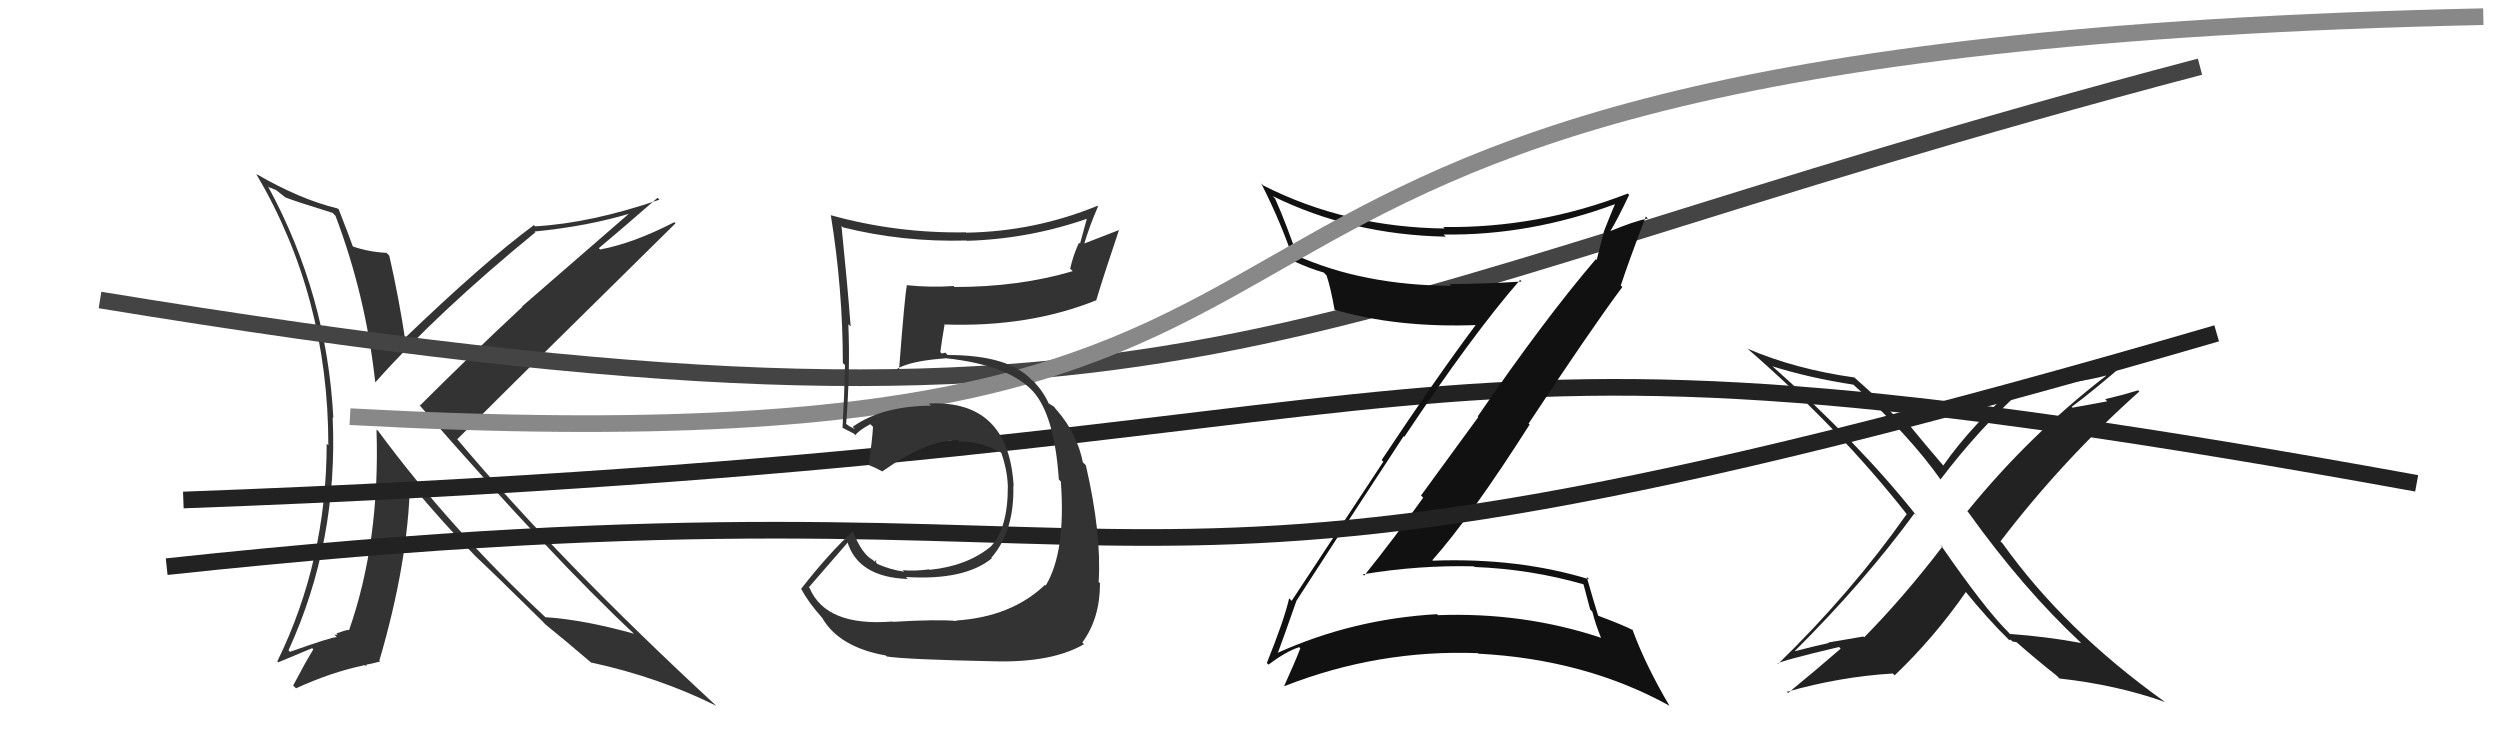 <svg xmlns="http://www.w3.org/2000/svg" width="150" height="44" viewBox="0,0,150,44"><path fill="#333" d="M19.95 12.77L20.03 12.85L20.13 12.95Q21.94 17.73 22.51 22.90L22.52 22.92L22.53 22.93Q26.22 18.77 32.12 13.94L32.10 13.92L32.08 13.89Q35.27 13.58 37.90 12.78L37.84 12.73L31.32 18.39L31.34 18.41Q28.05 21.48 25.20 24.33L25.08 24.22L25.16 24.30Q33.10 33.42 38.16 38.14L38.10 38.08L38.06 38.03Q35.03 37.18 32.71 37.03L32.71 37.02L32.68 36.99Q27.03 31.73 22.73 25.91L22.70 25.87L22.59 25.77Q22.81 32.49 20.94 37.82L20.82 37.70L20.91 37.79Q20.68 37.82 20.18 38.01L20.26 38.09L20.06 38.08L20.21 38.23Q19.95 38.20 17.40 39.11L17.35 39.06L17.31 39.02Q20.30 32.49 19.96 25.03L19.91 24.99L20.00 25.07Q19.62 17.69 16.08 11.18L16.13 11.23L16.56 11.40L17.09 11.82L17.18 11.87L17.19 11.87Q17.75 12.09 19.95 12.77ZM20.38 12.63L20.36 12.60L20.26 12.51Q18.00 11.96 15.38 10.44L15.39 10.46L15.38 10.45Q19.70 17.77 19.70 26.72L19.70 26.72L19.60 26.62Q19.60 33.63 16.64 39.68L16.69 39.74L18.73 38.89L18.80 38.96Q18.27 39.83 17.59 41.13L17.73 41.27L17.76 41.30Q19.85 40.34 21.79 39.93L21.78 39.91L22.03 39.94L21.97 39.88Q22.24 39.84 22.81 39.69L22.81 39.69L22.76 39.64Q24.48 33.79 24.60 28.99L24.54 28.93L24.55 28.94Q26.67 31.48 28.50 33.34L28.38 33.23L28.43 33.28Q29.63 34.40 32.64 37.37L32.60 37.34L32.71 37.45L32.74 37.48Q33.72 38.26 35.59 39.86L35.60 39.87L35.47 39.75Q39.52 40.63 42.98 42.35L42.82 42.18L42.98 42.35Q33.63 33.72 27.39 26.30L27.31 26.22L27.44 26.35Q31.78 22.01 40.53 13.40L40.49 13.36L40.46 13.33Q38.02 14.59 36.01 14.97L36.05 15.01L35.93 14.89Q37.13 13.89 39.45 11.87L39.52 11.93L39.57 11.98Q35.46 13.39 32.11 13.58L31.99 13.46L32.03 13.51Q29.07 15.69 24.20 20.37L24.22 20.39L24.33 20.50Q23.94 17.90 23.36 15.35L23.32 15.30L23.19 15.17Q22.11 15.12 21.12 14.77L21.17 14.82L21.19 14.84Q20.90 14.03 20.33 12.58Z"/><path d="M6 18 C73 29,75 19,132 4" stroke="#444" fill="none"/><path d="M11 30 C93 27,79 17,145 29" stroke="#222" fill="none"/><path fill="#111" d="M77.75 36.00L77.71 35.96L77.79 36.04Q79.46 33.44 84.22 26.17L84.36 26.31L84.26 26.21Q88.35 20.07 91.21 16.79L91.19 16.78L91.30 16.89Q89.05 17.04 86.96 17.04L86.95 17.03L87.08 17.15Q81.79 17.12 77.79 15.33L77.73 15.27L77.84 15.38Q77.20 13.48 76.51 11.92L76.38 11.79L76.37 11.77Q81.08 14.09 86.75 14.20L86.64 14.10L86.62 14.07Q91.76 14.15 96.93 12.24L97.00 12.31L96.91 12.22Q96.55 13.07 96.24 13.87L96.24 13.87L95.80 15.60L95.75 15.55Q92.66 19.16 88.66 24.99L88.70 25.02L85.26 29.73L85.39 29.86Q83.68 32.26 81.85 34.54L81.78 34.47L81.76 34.46Q85.13 33.90 88.44 33.98L88.48 34.02L88.49 34.02Q91.85 34.15 95.01 35.06L95.01 35.06L95.41 36.57L95.54 36.70Q95.73 37.46 96.07 38.29L96.13 38.35L96.04 38.26Q91.41 36.72 86.27 36.91L86.30 36.93L86.22 36.85Q81.17 37.14 76.68 39.16L76.55 39.02L76.68 39.15Q77.07 38.10 77.79 36.04ZM76.03 39.80L76.05 39.82L76.11 39.88Q77.15 39.09 77.95 38.83L78.05 38.93L78.02 38.89Q77.74 39.64 77.05 41.16L77.15 41.26L77.06 41.17Q82.69 38.96 88.67 39.19L88.82 39.34L88.70 39.22Q95.13 39.56 100.16 42.34L100.17 42.36L100.17 42.35Q98.74 39.93 97.94 37.76L97.85 37.67L98.00 37.82Q97.43 37.52 95.91 36.95L95.80 36.84L95.89 36.94Q95.62 36.09 95.20 34.61L95.21 34.62L95.36 34.76Q91.08 33.45 85.97 33.64L86.10 33.76L85.94 33.61Q88.24 31.03 91.78 25.47L91.70 25.40L91.72 25.41Q95.44 19.77 97.34 17.22L97.17 17.05L97.25 17.12Q97.72 15.69 98.75 12.99L98.68 12.92L98.87 13.11Q98.01 13.28 96.57 13.89L96.64 13.96L96.59 13.92Q97.03 13.21 97.75 11.69L97.74 11.68L97.67 11.61Q92.30 13.70 86.59 13.62L86.64 13.67L86.68 13.71Q80.75 13.64 75.80 11.13L75.70 11.03L75.67 11.00Q76.92 13.47 77.65 15.72L77.54 15.61L77.58 15.65Q78.62 16.13 79.42 16.35L79.43 16.36L79.59 16.52Q79.82 17.17 80.08 18.61L80.04 18.57L80.04 18.57Q83.82 19.69 88.69 19.50L88.63 19.43L88.61 19.41Q86.21 22.61 82.90 27.60L83.00 27.70L77.50 36.05L77.35 35.90Q77.04 37.23 76.01 39.78Z"/><path d="M21 25 C95 29,55 3,149 1" stroke="#888" fill="none"/><path fill="#222" d="M124.80 38.51L124.82 38.53L124.87 38.58Q122.77 38.19 120.60 38.04L120.55 37.99L120.47 37.90Q119.08 36.52 116.42 32.67L116.57 32.82L116.54 32.80Q114.25 35.80 111.85 38.24L111.80 38.19L109.70 38.55L109.72 38.58Q108.69 38.81 107.70 39.07L107.70 39.07L107.69 39.06Q111.85 34.92 114.86 30.81L114.93 30.88L115.00 30.95Q111.57 26.61 106.16 21.81L106.26 21.91L106.32 21.97Q108.50 22.66 111.20 23.08L111.21 23.09L111.17 23.05Q114.54 26.08 116.44 28.78L116.52 28.85L116.43 28.77Q118.66 25.82 121.40 23.31L121.35 23.26L121.34 23.25Q124.51 23.03 126.34 22.54L126.30 22.49L126.36 22.55Q121.74 26.12 118.04 30.68L117.96 30.60L118.10 30.74Q121.38 35.32 124.84 38.55ZM127.63 21.62L127.68 21.66L127.61 21.60Q124.89 22.61 121.35 22.95L121.34 22.95L121.28 22.88Q118.31 25.47 116.59 27.94L116.60 27.94L116.67 28.02Q115.72 26.92 114.09 24.94L114.10 24.95L113.89 24.93L114.02 25.06Q113.77 24.93 113.66 24.93L113.70 24.97L113.63 24.90Q112.87 24.06 111.23 22.62L111.29 22.68L111.27 22.65Q107.72 22.15 104.87 20.93L104.78 20.85L104.85 20.92Q110.39 25.73 114.42 30.87L114.45 30.90L114.40 30.85Q111.10 35.54 106.68 39.84L106.64 39.80L106.65 39.82Q106.83 39.65 110.34 38.82L110.37 38.85L110.44 38.92Q108.91 40.25 107.28 41.58L107.31 41.61L107.21 41.51Q110.41 40.60 113.57 40.41L113.56 40.40L113.68 40.52Q116.06 38.25 117.96 35.51L117.93 35.48L117.85 35.40Q119.32 37.21 120.54 38.39L120.51 38.37L120.56 38.42Q120.60 38.34 120.68 38.42L120.75 38.49L120.98 38.53L120.92 38.47Q122.11 39.52 123.45 40.58L123.40 40.54L123.57 40.71Q127.00 41.09 129.90 42.12L129.93 42.16L129.86 42.09Q123.85 37.79 120.16 32.61L120.06 32.51L120.03 32.48Q123.79 27.56 128.36 23.49L128.28 23.41L128.29 23.42Q127.30 23.72 126.31 23.95L126.43 24.08L124.35 24.46L124.30 24.41Q125.50 23.53 127.67 21.66Z"/><path d="M10 34 C75 27,61 41,133 20" stroke="#222" fill="none"/><path fill="#333" d="M53.58 37.32L53.58 37.32L53.55 37.29Q49.57 37.61 48.58 35.29L48.60 35.30L48.53 35.24Q49.32 34.32 50.88 32.53L50.90 32.54L50.83 32.47Q51.46 34.63 54.47 34.74L54.46 34.73L54.35 34.62Q57.87 34.84 59.51 33.50L59.41 33.41L59.48 33.47Q60.87 31.86 60.80 29.16L60.77 29.12L60.82 29.18Q60.53 23.98 55.73 24.21L55.91 24.38L55.86 24.34Q52.92 24.36 51.16 25.61L51.30 25.75L50.96 25.57L50.72 25.40L50.77 25.44Q51.02 22.19 50.90 19.45L50.99 19.54L51.04 19.58Q50.83 16.87 50.49 13.56L50.52 13.58L50.57 13.64Q54.18 14.54 57.99 14.43L58.02 14.46L58.01 14.45Q61.78 14.34 65.35 13.08L65.25 12.98L64.80 14.62L64.74 14.56Q64.40 15.28 64.21 16.12L64.32 16.23L64.36 16.27Q61.16 17.22 57.27 17.22L57.22 17.16L57.22 17.16Q55.87 17.26 54.38 17.11L54.33 17.05L54.41 17.14Q54.28 17.77 53.94 22.22L53.89 22.17L53.84 22.12Q54.66 21.65 56.72 21.50L56.76 21.54L56.71 21.49Q60.62 21.90 62.07 23.58L61.93 23.43L61.98 23.48Q63.27 24.92 63.53 28.77L63.60 28.84L63.65 28.89Q63.96 33.12 62.74 35.14L62.72 35.11L62.70 35.09Q60.69 37.01 57.38 37.23L57.30 37.16L57.41 37.26Q56.23 37.15 53.57 37.31ZM59.73 39.70L59.75 39.72L59.71 39.68Q63.14 39.76 65.04 38.65L65.05 38.66L64.94 38.55Q66.00 37.10 66.00 35.01L66.05 35.05L65.92 34.92Q66.10 32.02 65.15 27.91L64.99 27.76L64.97 27.73Q64.63 26.03 63.42 24.62L63.37 24.57L63.48 24.72L63.24 24.40L62.85 24.16L62.95 24.27Q62.64 23.54 62.00 22.86L62.07 22.93L61.94 22.83L61.92 22.82Q60.55 21.30 56.86 21.30L56.72 21.16L56.51 21.21L56.42 21.13Q56.49 20.55 56.68 19.44L56.79 19.55L56.70 19.47Q61.75 19.64 65.79 18.01L65.88 18.10L65.78 18.00Q66.20 16.59 67.15 13.77L67.17 13.79L64.98 14.64L65.03 14.70Q65.38 13.53 65.88 12.39L65.99 12.50L65.84 12.35Q62.09 13.89 57.98 13.96L58.05 14.04L57.96 13.94Q53.80 14.01 49.84 12.91L49.85 12.92L49.85 12.92Q50.57 17.37 50.57 21.78L50.65 21.86L50.70 21.91Q50.66 23.78 50.55 25.68L50.50 25.63L50.52 25.65Q50.65 25.71 51.22 26.01L51.39 26.18L51.31 26.11Q51.57 25.80 52.22 25.45L52.23 25.46L52.38 25.61Q52.34 26.37 52.12 27.90L52.08 27.86L52.12 27.90Q52.49 28.04 52.91 28.27L52.82 28.19L52.93 28.29Q55.58 26.41 57.44 26.41L57.49 26.46L57.52 26.48Q58.85 26.49 60.03 27.14L59.99 27.09L60.08 27.18Q60.44 28.22 60.47 29.17L60.49 29.19L60.47 29.17Q60.48 31.69 59.45 32.79L59.53 32.87L59.45 32.79Q58.03 33.96 55.78 34.19L55.82 34.23L55.75 34.16Q54.85 34.28 54.16 34.21L54.24 34.29L54.25 34.30Q53.41 34.18 52.65 33.84L52.55 33.74L52.59 33.58L52.48 33.70L52.36 33.59Q51.72 33.25 51.19 31.92L51.19 31.92L51.16 31.89Q49.73 33.20 48.06 35.34L48.21 35.49L48.09 35.36Q48.48 36.11 49.32 37.06L49.28 37.01L49.33 37.07Q50.34 38.83 53.15 39.33L53.17 39.35L53.21 39.39Q54.35 39.57 59.71 39.68Z"/></svg>